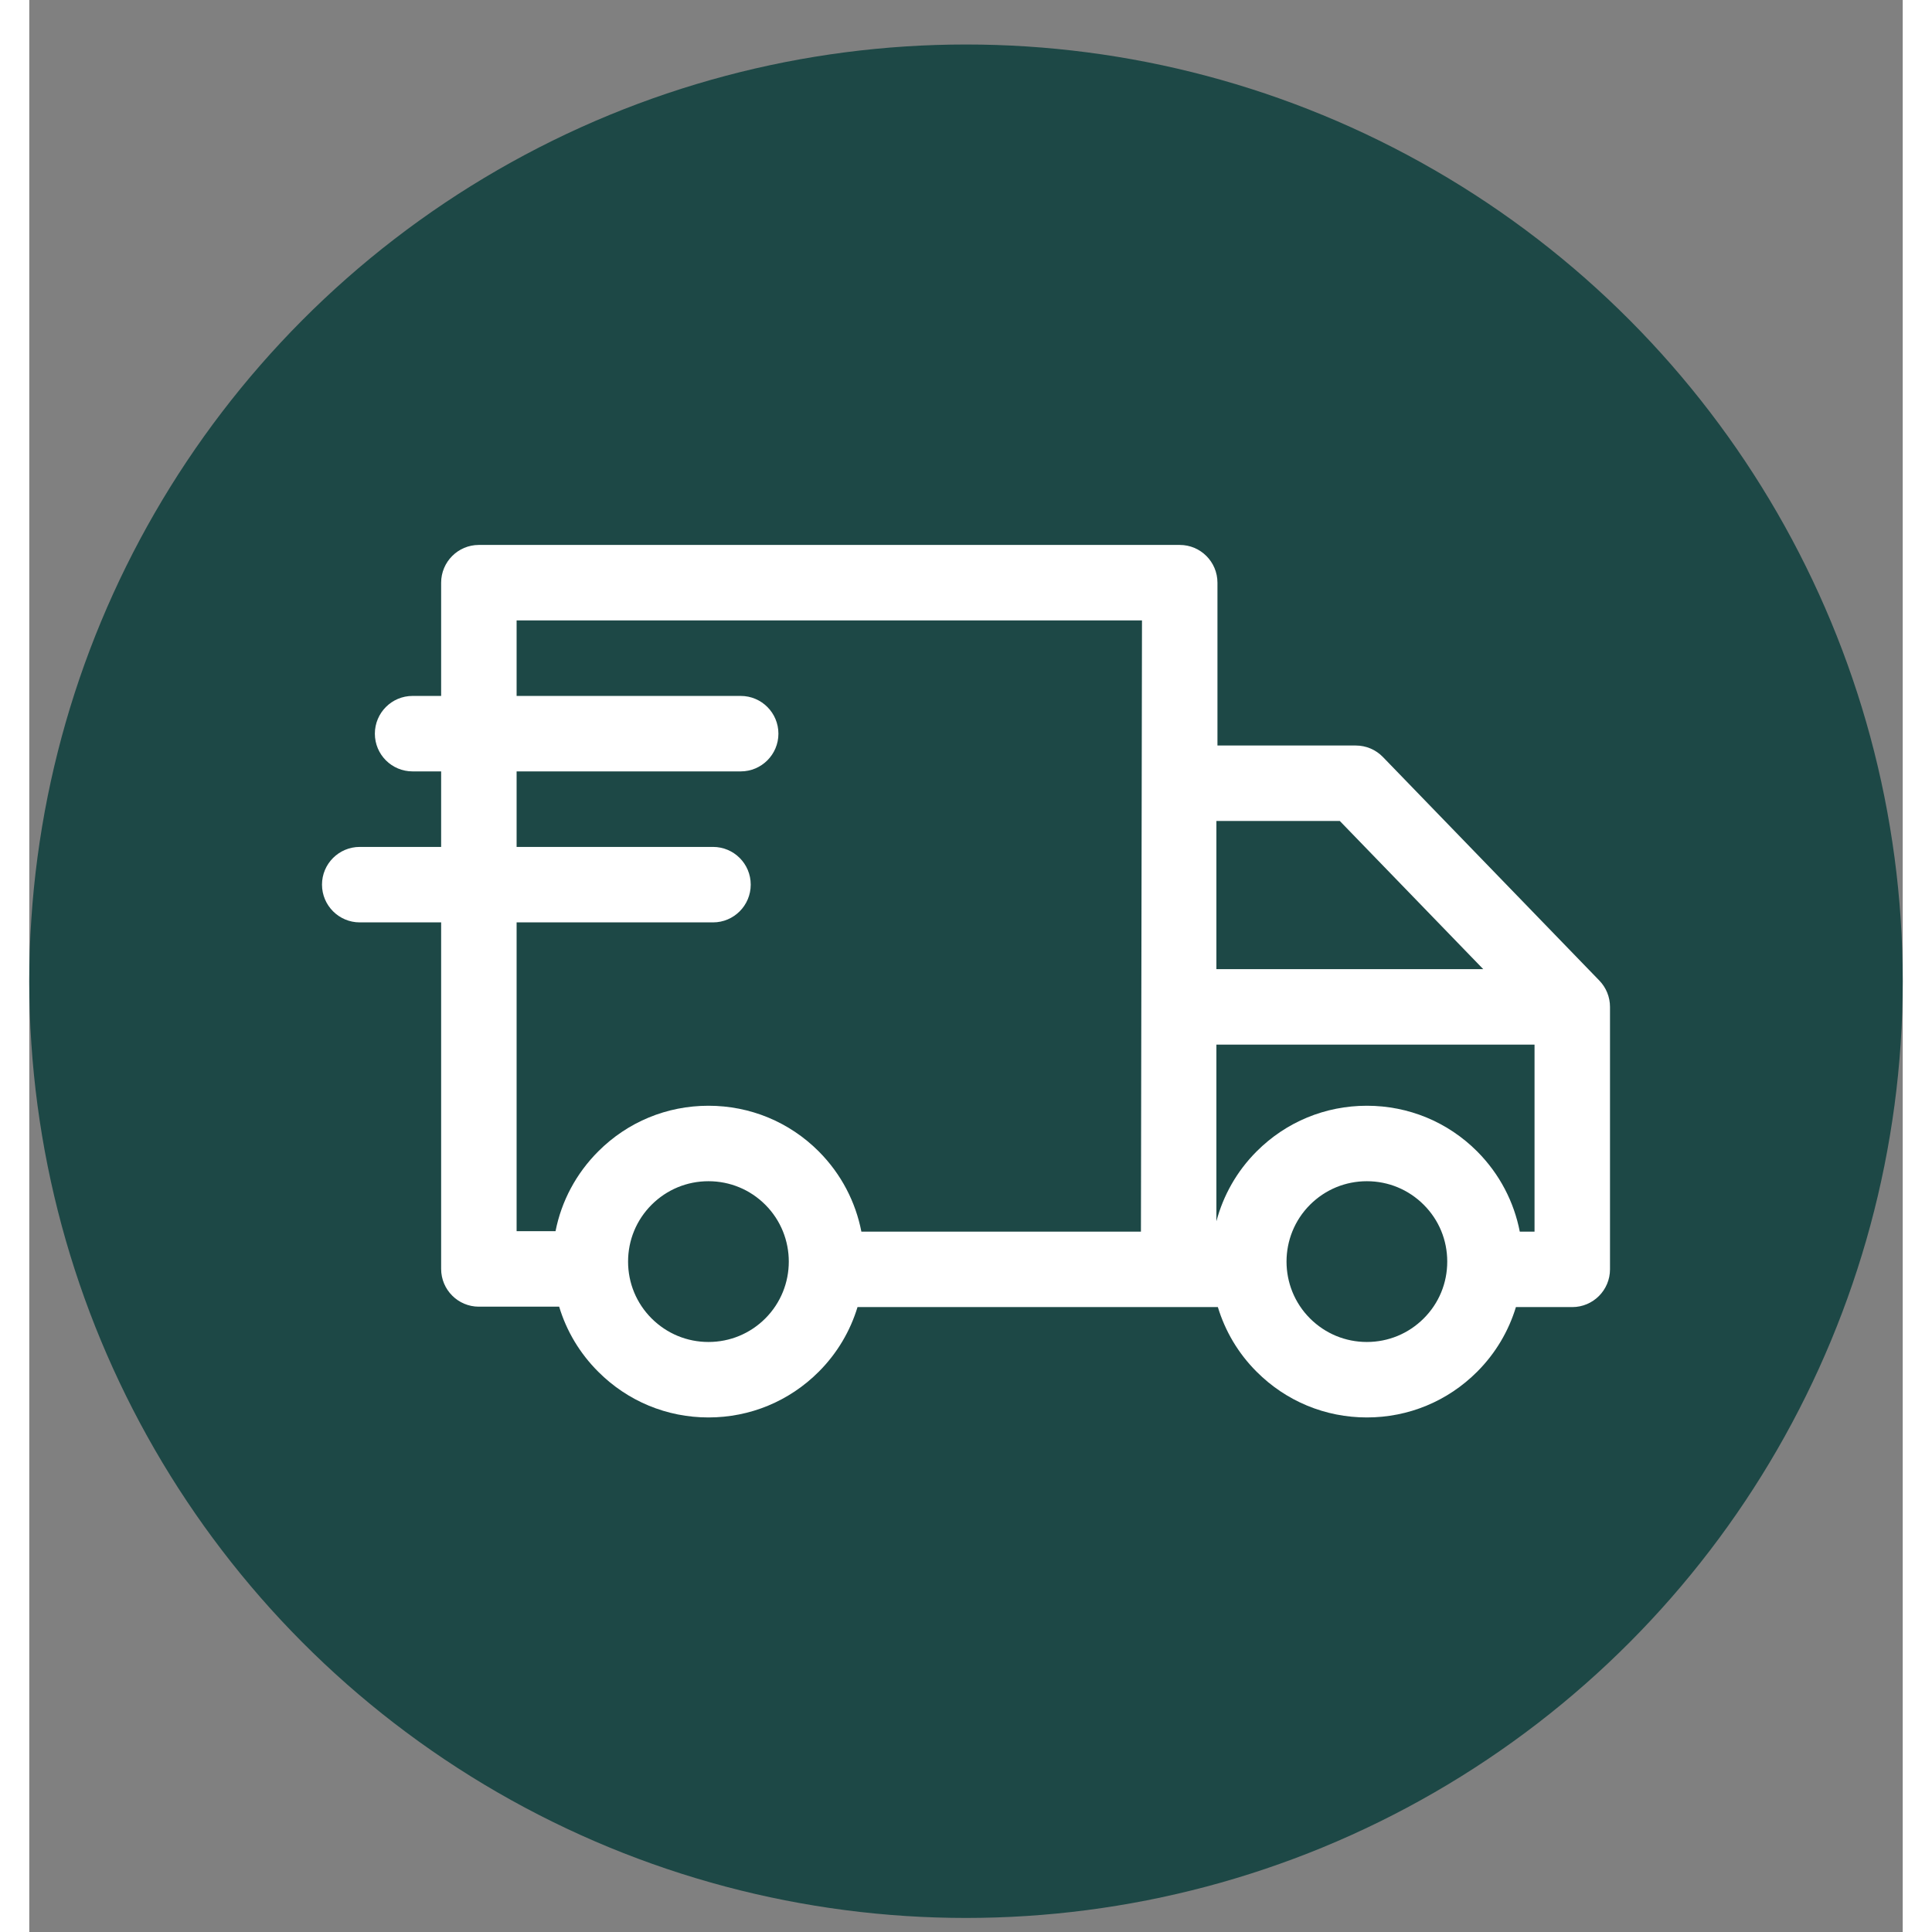 <svg xmlns="http://www.w3.org/2000/svg" fill="none" viewBox="0 0 32 33" height="500" width="500">
<rect x="0" y="0" width="32" height="33" fill="#808080" stroke="none"/>
<circle fill="#1D4846" r="16" cy="16.76" cx="16"></circle>
<path fill="white" d="M26.819 16.75L23.121 12.93C23 12.805 22.833 12.734 22.658 12.734H20.295V9.953C20.295 9.597 20.007 9.308 19.651 9.308H7.679C7.324 9.308 7.035 9.597 7.035 9.953V11.887H6.547C6.191 11.887 5.903 12.176 5.903 12.532C5.903 12.888 6.191 13.176 6.547 13.176H7.035V14.466H5.645C5.289 14.466 5 14.754 5 15.11C5 15.466 5.289 15.755 5.645 15.755H7.035V21.674C7.035 22.03 7.324 22.319 7.679 22.319H9.051C9.176 22.735 9.403 23.116 9.719 23.431C10.222 23.934 10.89 24.211 11.601 24.211C12.312 24.211 12.981 23.934 13.484 23.431C13.803 23.112 14.024 22.731 14.147 22.326H20.302C20.425 22.731 20.645 23.112 20.965 23.431C21.468 23.934 22.136 24.211 22.847 24.211C23.558 24.211 24.227 23.934 24.73 23.431C25.049 23.112 25.27 22.731 25.393 22.326H26.355C26.711 22.326 27 22.037 27 21.681V17.198C27 17.031 26.935 16.87 26.819 16.75ZM24.835 16.554H20.277V14.023H22.385L24.835 16.554ZM8.324 15.755H11.679C12.035 15.755 12.323 15.466 12.323 15.11C12.323 14.754 12.035 14.466 11.679 14.466H8.324V13.176H12.152C12.508 13.176 12.796 12.887 12.796 12.532C12.796 12.176 12.508 11.887 12.152 11.887H8.324V10.597H12.152H19.006L18.988 21.037H14.213C14.115 20.534 13.872 20.055 13.484 19.666C12.981 19.163 12.312 18.887 11.601 18.887C10.89 18.887 10.222 19.163 9.719 19.666C9.341 20.044 9.09 20.516 8.989 21.029H8.324V15.755ZM12.572 22.52C12.313 22.779 11.968 22.922 11.601 22.922C11.234 22.922 10.89 22.779 10.63 22.52C10.371 22.261 10.228 21.916 10.228 21.549C10.228 21.182 10.371 20.837 10.63 20.578C10.89 20.319 11.234 20.176 11.601 20.176C11.968 20.176 12.313 20.319 12.572 20.578C13.107 21.113 13.107 21.985 12.572 22.52ZM23.818 22.52C23.559 22.779 23.214 22.922 22.847 22.922C22.48 22.922 22.136 22.779 21.876 22.52C21.341 21.985 21.341 21.113 21.876 20.578C22.136 20.319 22.48 20.176 22.847 20.176C23.214 20.176 23.559 20.319 23.818 20.578C24.078 20.837 24.22 21.182 24.22 21.549C24.22 21.916 24.078 22.261 23.818 22.52ZM25.459 21.037C25.361 20.534 25.118 20.055 24.73 19.666C24.227 19.163 23.558 18.887 22.847 18.887C22.136 18.887 21.468 19.163 20.965 19.666C20.622 20.009 20.394 20.422 20.277 20.86V17.843H25.711V21.037H25.459Z"></path>
</svg>
